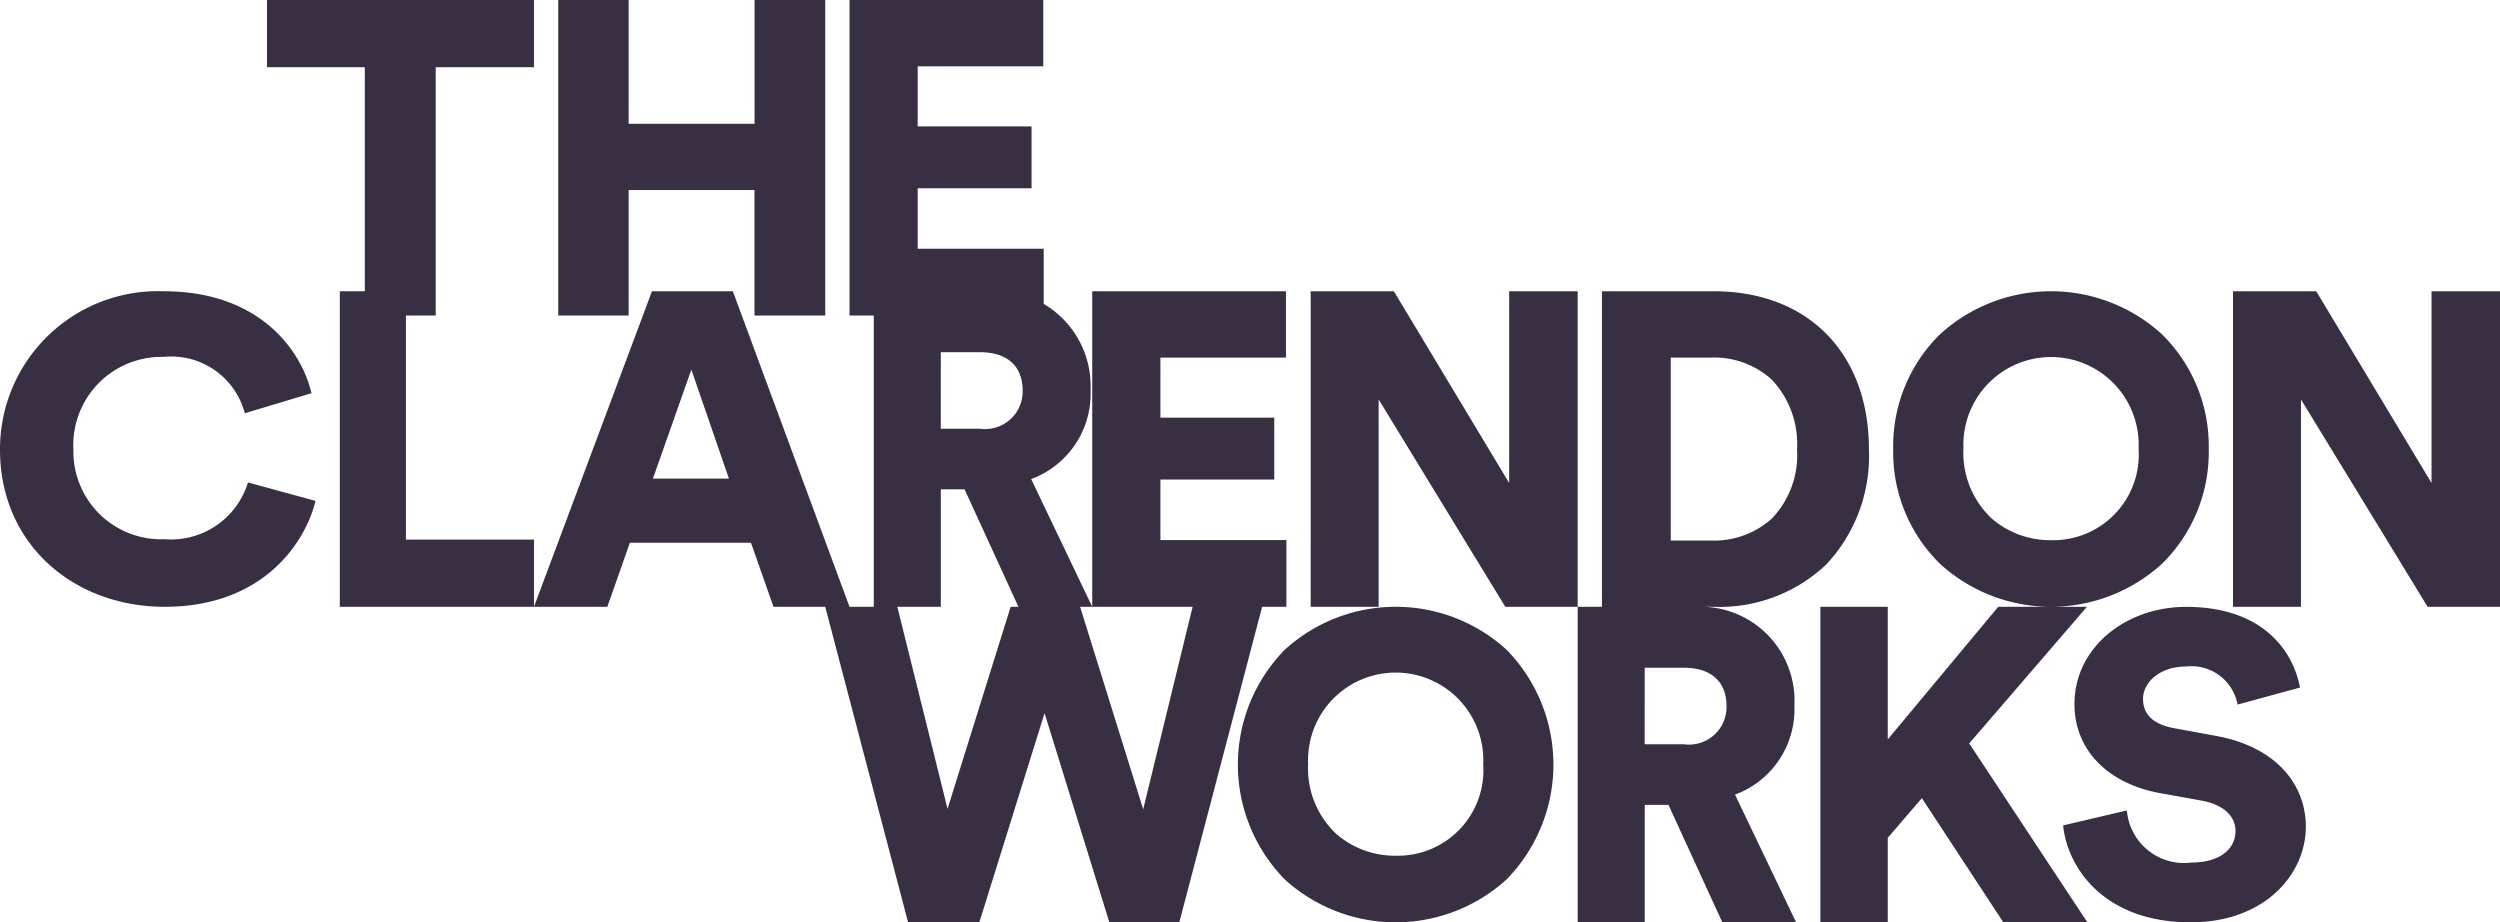 <svg xmlns="http://www.w3.org/2000/svg" width="103" height="38.001" viewBox="0 0 103 38.001">
  <path id="Fill_26" data-name="Fill 26" d="M67.76,38H65V25h4.91a3.87,3.87,0,0,1,4.019,4.071,3.743,3.743,0,0,1-2.446,3.667L74,38l-3.04,0-2.219-4.84h-.978V38h0Zm0-7.335h1.625a1.548,1.548,0,0,0,1.748-1.577c0-1-.637-1.577-1.748-1.577H67.761ZM85,34.007l2.627-.616a2.365,2.365,0,0,0,2.663,2.146c1.123,0,1.812-.527,1.812-1.3,0-.633-.526-1.09-1.377-1.248l-1.757-.317c-2.174-.405-3.5-1.812-3.5-3.659,0-2.357,2.138-4.01,4.6-4.01,3.206,0,4.42,1.865,4.692,3.325l-2.572.7a1.931,1.931,0,0,0-2.138-1.566c-1.068,0-1.757.651-1.757,1.337,0,.6.381,1.038,1.268,1.2l1.721.317C93.732,30.752,95,32.283,95,34.06,95,36.013,93.316,38,90.254,38,86.7,38,85.181,35.766,85,34.007ZM82.538,38l-3.356-5.116-1.406,1.633V38H75V25h2.776v5.464L82.327,25h3.655l-4.85,5.629L86,38ZM52.932,36.232a6.76,6.76,0,0,1,0-9.462,6.782,6.782,0,0,1,9.139,0,6.764,6.764,0,0,1,0,9.462,6.79,6.79,0,0,1-9.139,0Zm.961-4.74a3.707,3.707,0,0,0,1.153,2.857,3.668,3.668,0,0,0,2.463.906,3.525,3.525,0,0,0,3.6-3.764,3.611,3.611,0,1,0-7.214,0ZM45.706,38l-2.67-8.618L40.348,38H37.413L34,25h2.97l2.069,8.324L41.639,25H44.5l2.6,8.343L49.136,25H52L48.587,38Zm54.312-13L94.8,16.456V25H92V12h3.429l4.75,7.9V12H103V25Zm-38,0L56.8,16.456V25H54V12h3.428l4.75,7.9V12H65V25ZM45,25V12h7.982v2.732H47.809v2.475H52.5v2.549H47.809V22.25H53V25Zm-6.24,0H36V13H35V0h7.982V2.732H37.809V5.207H42.5V7.756H37.809v2.493H43V12.52a3.923,3.923,0,0,1,1.93,3.55,3.741,3.741,0,0,1-2.446,3.667L45,25H41.96l-2.22-4.84h-.978V25h0Zm0-7.335h1.625a1.548,1.548,0,0,0,1.748-1.577c0-1-.637-1.577-1.748-1.577H38.761ZM25.021,25H22l4.861-13h3.332L35,25H31.868l-.929-2.64H25.951L25.022,25h0ZM26.9,19.719h3.132l-1.548-4.492ZM14,25V12h1.03V2.768H11V0H22V2.768H17.951V13H16.724v9.231H22V25ZM0,18.527A6.509,6.509,0,0,1,6.749,12c3.928,0,5.661,2.41,6.085,4.2l-2.748.826a3.13,3.13,0,0,0-3.337-2.322,3.635,3.635,0,0,0-3.725,3.818,3.617,3.617,0,0,0,3.762,3.694,3.313,3.313,0,0,0,3.43-2.34L13,20.637C12.576,22.361,10.842,25,6.786,25,3.024,25,0,22.414,0,18.527Zm79.932,4.705A6.427,6.427,0,0,1,78,18.509a6.454,6.454,0,0,1,1.931-4.739,6.782,6.782,0,0,1,9.139,0A6.463,6.463,0,0,1,91,18.509a6.435,6.435,0,0,1-1.93,4.723,6.79,6.79,0,0,1-9.139,0Zm.961-4.74a3.71,3.71,0,0,0,1.153,2.858,3.667,3.667,0,0,0,2.463.905,3.524,3.524,0,0,0,3.6-3.764,3.611,3.611,0,1,0-7.214,0ZM66,25V12h4.612C74.492,12,77,14.555,77,18.509a6.531,6.531,0,0,1-1.763,4.752A6.388,6.388,0,0,1,70.593,25Zm2.835-2.731h1.651a3.548,3.548,0,0,0,2.51-.9,3.779,3.779,0,0,0,1.042-2.857A3.856,3.856,0,0,0,73,15.644a3.535,3.535,0,0,0-2.51-.912H68.835ZM31.085,13V7.829H25.9V13H23V0h2.9V5.1h5.188V0H34V13Z" fill="#392f43"/>
</svg>
